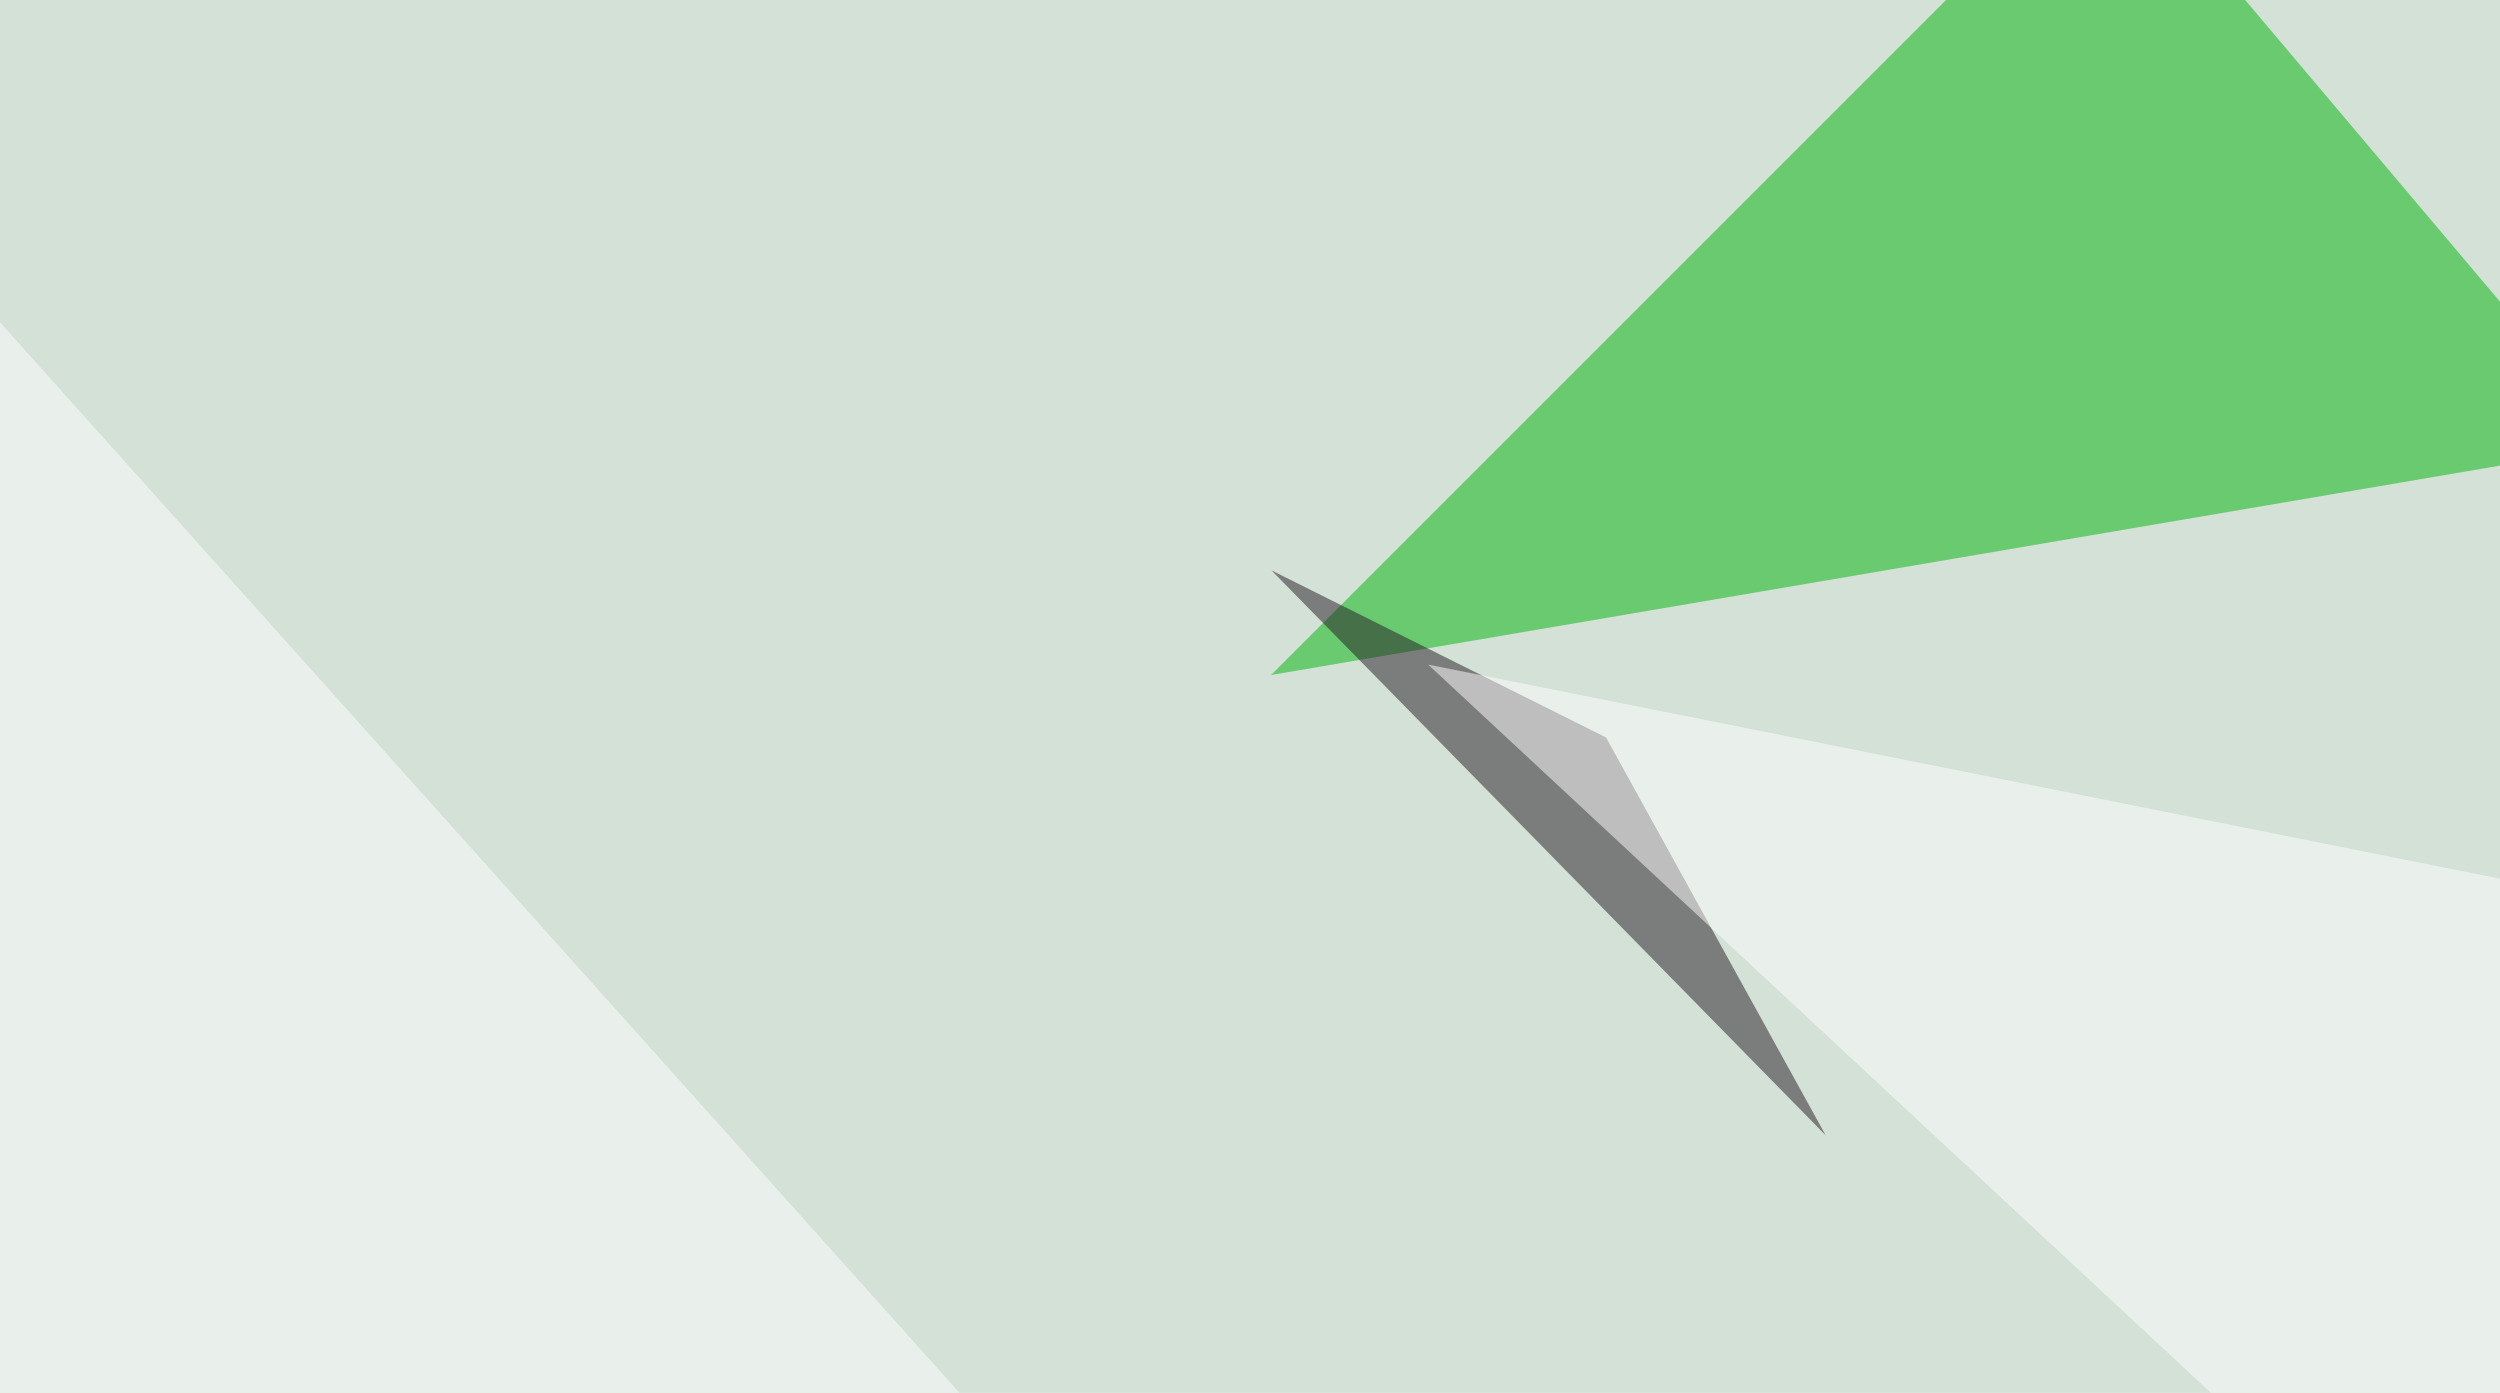 <svg xmlns="http://www.w3.org/2000/svg" width="700" height="390" ><filter id="a"><feGaussianBlur stdDeviation="55"/></filter><rect width="100%" height="100%" fill="#d3e1d6"/><g filter="url(#a)"><g fill-opacity=".5"><path fill="#00b50b" d="M590.3-45.4l143.6 170-378 64.4z"/><path fill="#fff" d="M-45.4 417.5L309 435-45.4 39.6z"/><path fill="#241822" d="M511.2 317.9L356 159.7l93.7 46.8z"/><path fill="#fff" d="M795.4 265.1l-395.5-79 295.9 275.3z"/></g></g></svg>